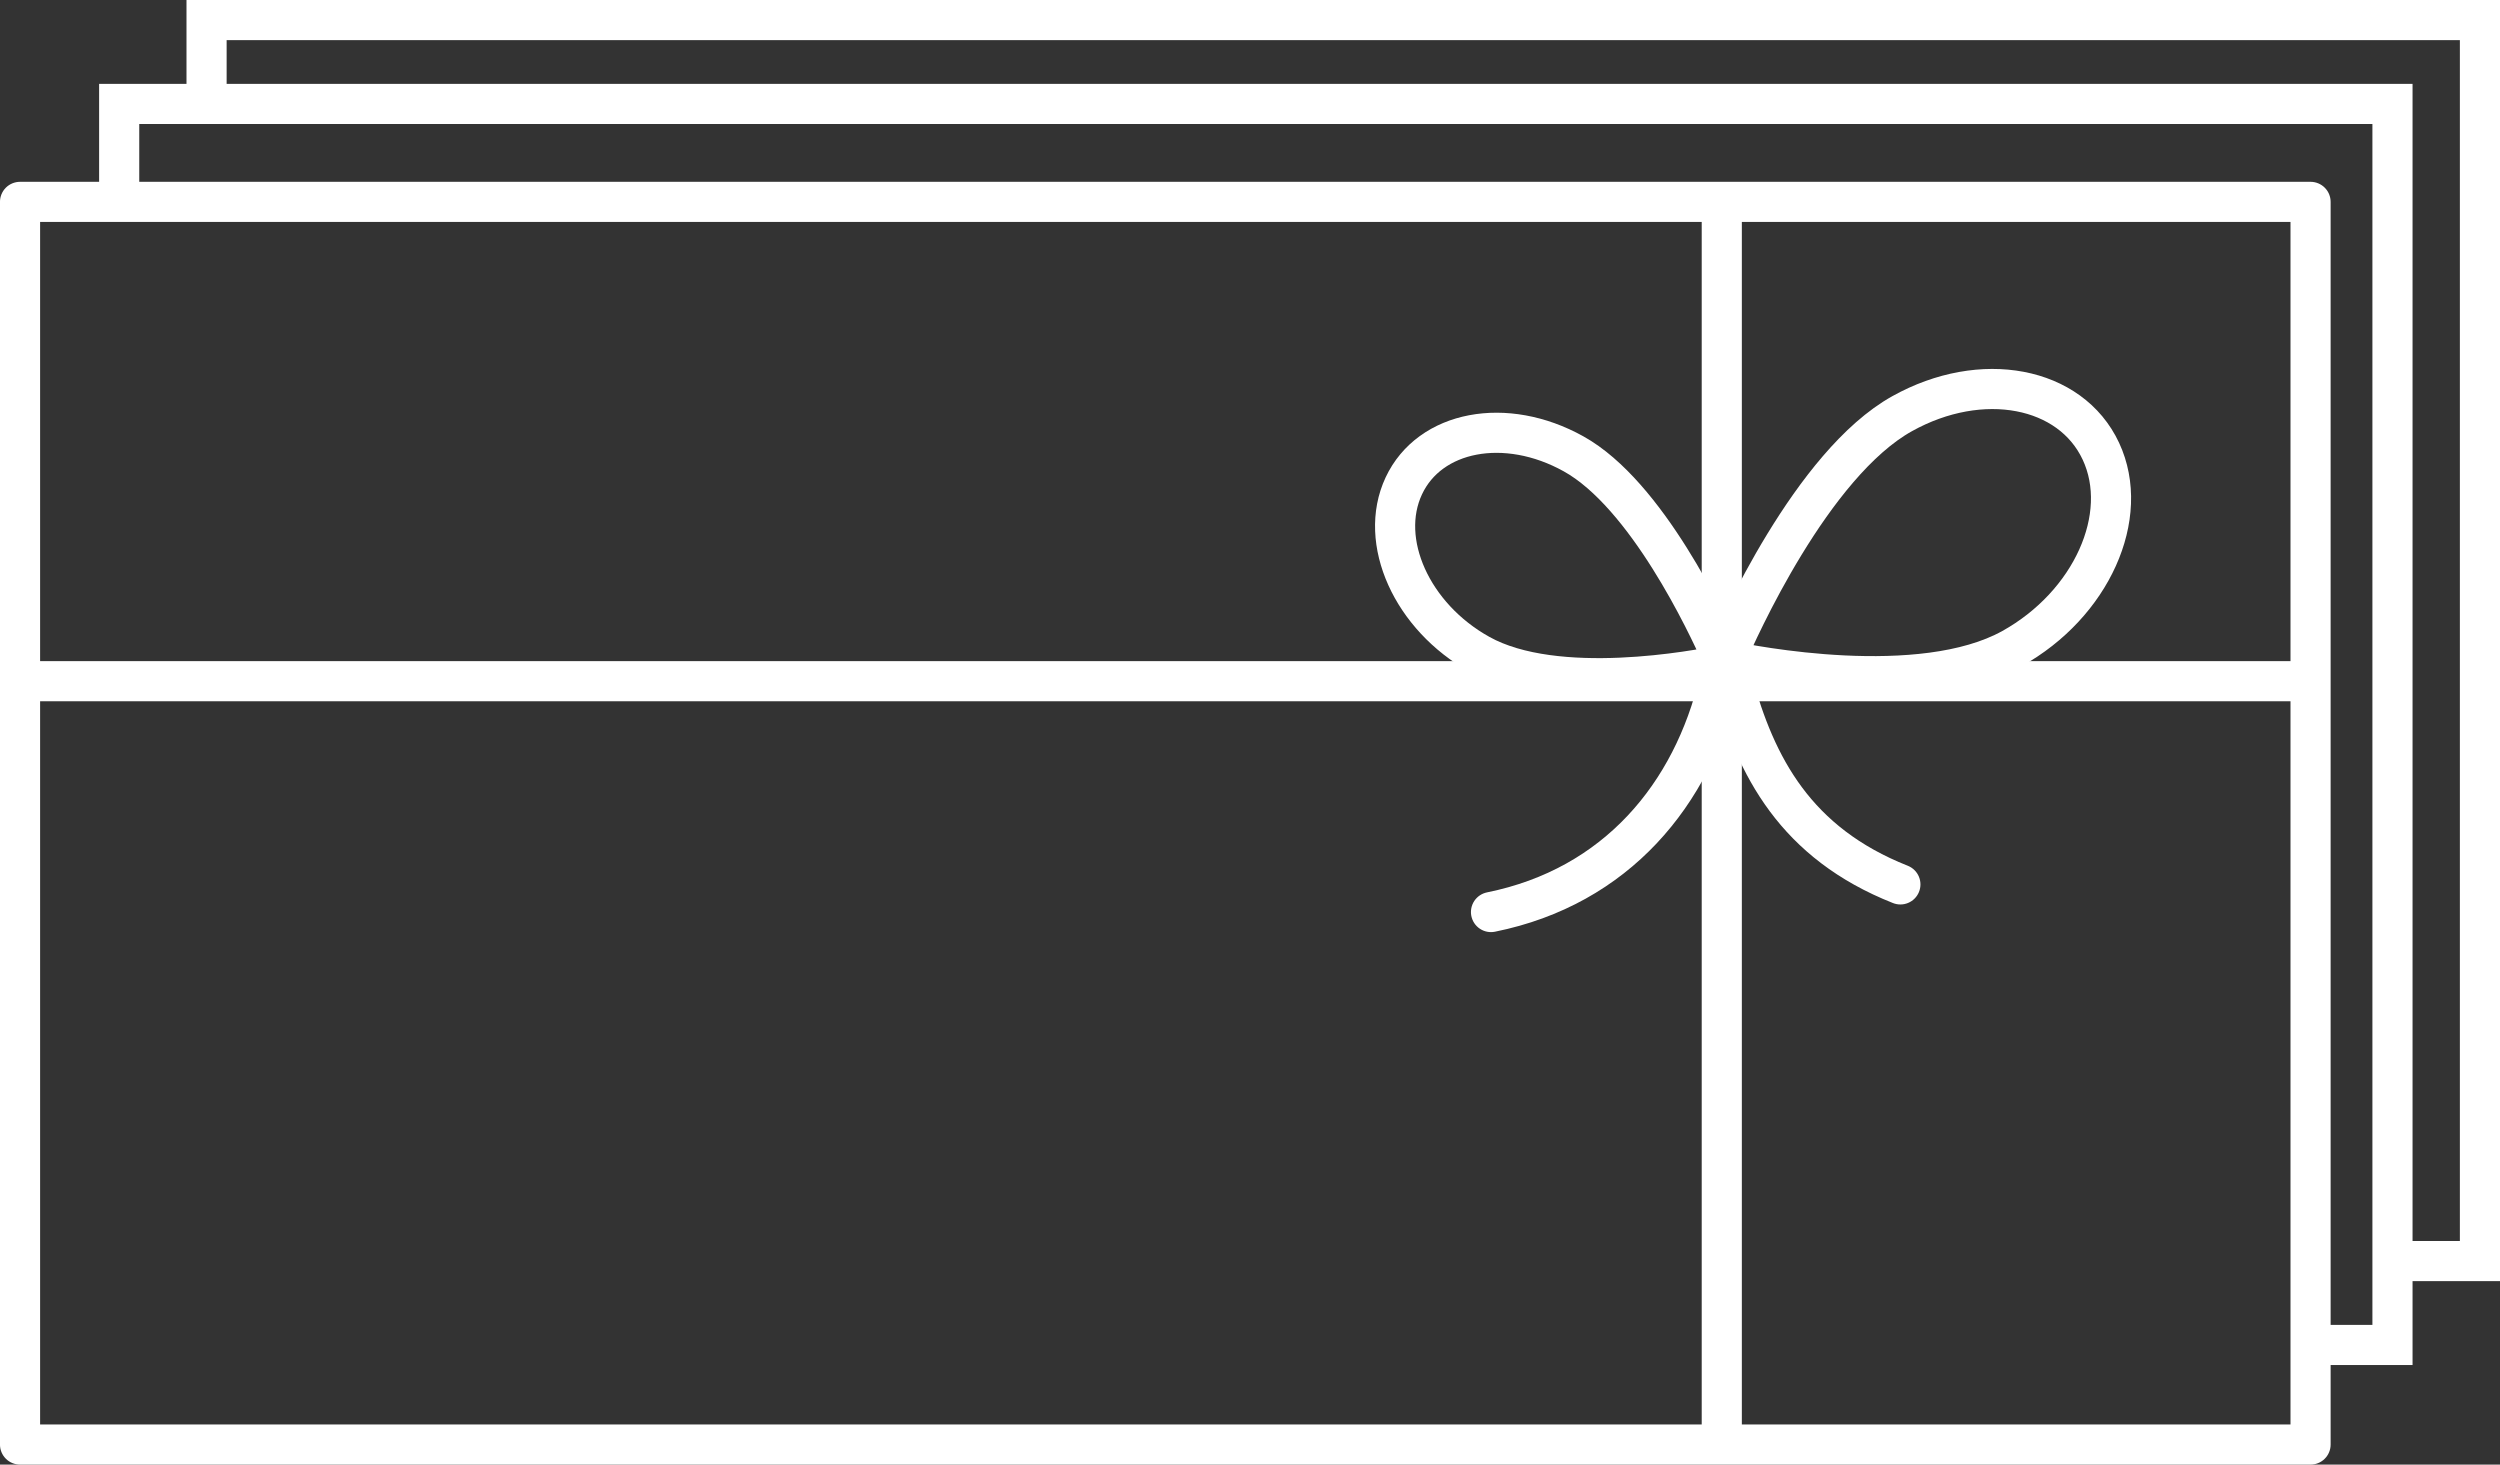 <svg xmlns="http://www.w3.org/2000/svg" width="93.447" height="54.745" viewBox="0 0 93.447 54.745">
  <rect x="0" y="0" width="93.447" height="54.745" fill="#333333" stroke="none"/>
  <g id="그룹_196" data-name="그룹 196" transform="translate(-976.803 -1529.587)">
    <path id="패스_1116" data-name="패스 1116" d="M1063.169,1557.01v28.533H977.552v-46.449h85.617Z" transform="translate(0 -1.961)" fill="none" stroke="#fff" stroke-linejoin="round" stroke-width="1.5"/>
    <path id="패스_1117" data-name="패스 1117" d="M1059.754,1558.26c.834.178,7.22,1.45,10.644-.452,2.966-1.649,4.453-4.952,3.32-7.376s-4.457-3.056-7.423-1.406c-3.381,1.876-6.158,8.109-6.577,9.086-.037.083-.055.129-.055.129S1059.695,1558.249,1059.754,1558.26Z" transform="translate(-18.387 -3.979)" fill="none" stroke="#fff" stroke-linejoin="round" stroke-width="1.5"/>
    <path id="패스_1118" data-name="패스 1118" d="M1066.214,1569.4c-3.913-1.548-5.406-4.4-6.275-7.595-.069-.254-.134-.51-.2-.768l-.036-.148c-.03-.129-.059-.259-.089-.387" transform="translate(-18.377 -6.755)" fill="none" stroke="#fff" stroke-linecap="round" stroke-linejoin="round" stroke-width="1.5"/>
    <path id="패스_1119" data-name="패스 1119" d="M1048.4,1570.619c4.692-.949,7.53-4.4,8.531-8.629.036-.145.066-.289.094-.436.014-.058.026-.115.036-.174,0-.016.008-.03.01-.046" transform="translate(-15.865 -6.941)" fill="none" stroke="#fff" stroke-linecap="round" stroke-linejoin="round" stroke-width="1.5"/>
    <path id="패스_1120" data-name="패스 1120" d="M1055.992,1558.9c-.878.184-6.178,1.2-9.049-.4-2.537-1.408-3.806-4.23-2.838-6.3s3.809-2.611,6.344-1.2c2.731,1.515,5,6.354,5.543,7.585.081.186.125.289.125.289s-.032.007-.089.018Z" transform="translate(-14.83 -4.45)" fill="none" stroke="#fff" stroke-linejoin="round" stroke-width="1.5"/>
    <path id="패스_1121" data-name="패스 1121" d="M1062.692,1562.179h-84.45" transform="translate(-0.154 -7.13)" fill="none" stroke="#fff" stroke-linejoin="round" stroke-width="1.5"/>
    <path id="패스_1122" data-name="패스 1122" d="M1059.515,1585.116v-45.279" transform="translate(-18.354 -2.127)" fill="none" stroke="#fff" stroke-linejoin="round" stroke-width="1.5"/>
    <path id="패스_1123" data-name="패스 1123" d="M982.327,1537.749v-3.373H1067.3v46.388h-2.682" transform="translate(-1.069 -0.904)" fill="none" stroke="#fff" stroke-miterlimit="10" stroke-width="1.5"/>
    <path id="패스_1124" data-name="패스 1124" d="M986.535,1533.71v-3.373h84.976v46.387h-2.682" transform="translate(-2.011 0)" fill="none" stroke="#fff" stroke-miterlimit="10" stroke-width="1.5"/>
  </g>
</svg>
